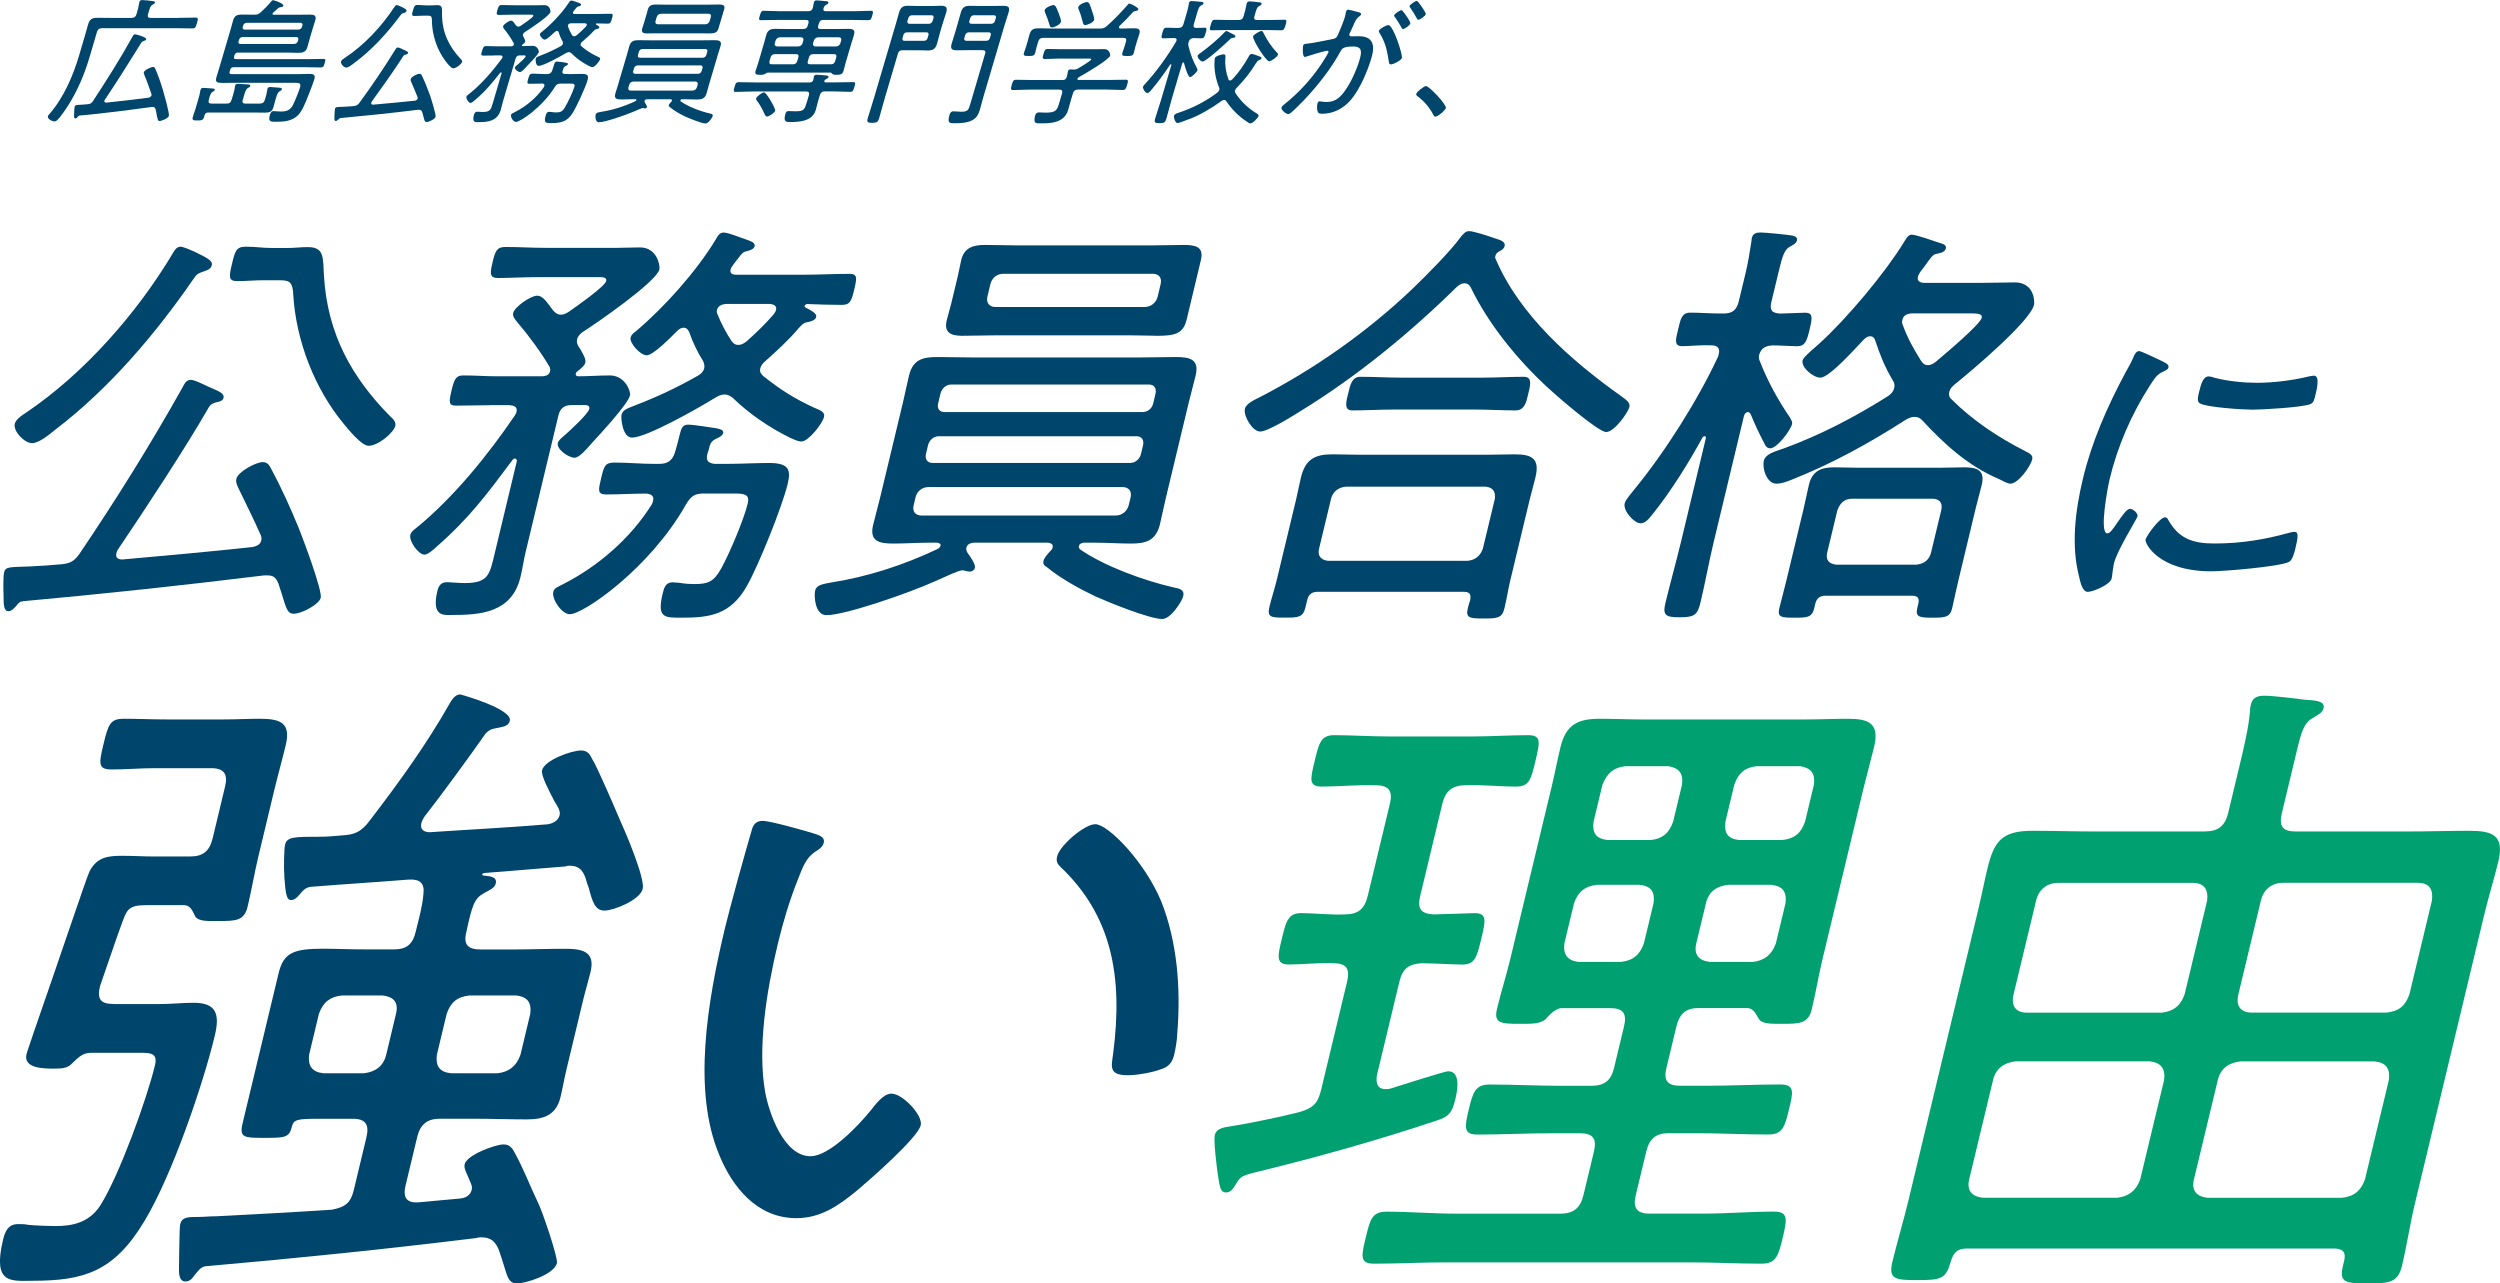 <?xml version="1.0" encoding="UTF-8"?>
<svg id="_レイヤー_2" data-name="レイヤー 2" xmlns="http://www.w3.org/2000/svg" viewBox="0 0 403.68 207.23">
  <defs>
    <style>
      .cls-1 {
        fill: #00456c;
      }

      .cls-2 {
        fill: #00a070;
      }
    </style>
  </defs>
  <g id="_レイヤー_1-2" data-name="レイヤー 1">
    <g>
      <path class="cls-1" d="M28.88,2.88c.89,0,1.79-.04,2.69-.04.49,0,.42.22.23.89-.19.64-.25.86-.74.86-.77,0-1.74-.04-2.67-.04h-11.93c-.42,0-.67.18-.8.6l-1.18,4.01c-.8,2.7-1.9,5.4-3.52,7.94-.38.62-1.19,1.77-1.72,2.3-.13.13-.28.2-.43.2-.4,0-1.21-.4-1.07-.86.03-.09.1-.18.16-.24,2.45-2.77,3.95-6.42,4.88-9.58l.92-3.12c.19-.64.36-1.28.55-1.93.25-.86.76-1,1.53-1,.71,0,1.41.02,2.12.02h3.34c.44,0,.67-.18.8-.6.2-.6.33-1.2.43-1.77.02-.07.02-.16.04-.22.07-.24.26-.29.46-.29.27,0,1.38.11,1.68.16.15.02.43.04.36.27-.05.16-.17.2-.39.33-.29.15-.38.4-.52.86l-.2.66c-.12.42,0,.6.42.6h4.54ZM23.31,12.08c-.06-.11-.12-.27-.08-.42.12-.4,1.25-.86,1.5-.86.18,0,.26.15.34.29.45,1.02.92,2.37,1.24,3.45.16.58,1.08,3.76.96,4.18-.11.38-1.17.82-1.5.82-.27,0-.29-.22-.45-.89-.03-.27-.1-.58-.18-.95-.07-.22-.14-.44-.51-.44-.07,0-.14.02-.18.02-1.87.24-3.74.51-5.62.73-1.97.22-3.97.49-5.95.64-.16.02-.2.09-.33.22-.1.11-.21.26-.39.26-.2,0-.2-.22-.2-.38,0-.22.04-1.35.09-1.5.1-.33.31-.31,1.23-.35.29-.02.57-.04.84-.07.46-.04.67-.15.94-.58,2.14-3.28,4.5-6.99,6.33-10.33.11-.22.2-.38.44-.38.13,0,1.88.46,1.78.8-.05.18-.24.22-.41.27-.17.07-.3.13-.39.29-1.9,3.07-3.82,6.13-5.85,9.16-.04.07-.08.11-.1.18-.07.24.1.33.32.33,2.26-.24,4.53-.49,6.81-.8.1-.02.37-.07.46-.35.03-.09.02-.15,0-.24-.36-1.04-.71-2.08-1.15-3.1Z"/>
      <path class="cls-1" d="M41.97,16.73c.42,0,.67-.18.8-.62.19-.55.3-1.02.38-1.57,0-.07.02-.13.04-.2.07-.24.26-.29.46-.29.22,0,1.21.09,1.5.11.15.02.43.04.36.27-.05.15-.15.2-.36.31-.32.2-.42.51-.64,1.28l-.07.24c-.1.33-.17.66-.27,1-.24.82-.65.93-1.4.93-.64,0-1.28-.02-1.92-.02h-7.26c-.29,0-.46.13-.55.42l-.06.22c-.18.62-.41.64-1.1.64-.62,0-.91,0-.74-.57.13-.44.31-.91.44-1.35l.41-1.39c.14-.49.29-1,.35-1.48l.06-.2c.07-.22.23-.27.41-.27.31,0,1.26.09,1.6.11.15.02.31.07.26.24-.04.13-.16.18-.33.29-.32.18-.44.58-.62,1.28-.13.44,0,.62.44.62h2.44c.44,0,.67-.18.8-.62l.2-.66c.14-.49.28-.95.33-1.42.02-.07.02-.16.04-.22.07-.24.3-.27.48-.27.22,0,1.29.07,1.55.09.17.02.47.04.41.27-.05.15-.17.2-.38.31-.35.22-.44.58-.8,1.81l-.03.09c-.13.44,0,.62.44.62h2.35ZM37.09,11.51c-.1.33,0,.46.31.46h10.92c.51,0,1.05-.04,1.56-.04.64,0,1.11.07.88.84-.21.71-.77,2.17-1.08,2.9-.34.84-.84,2.17-1.51,2.88-1.03,1.08-2.5,1.11-3.67,1.11-.82,0-1.23-.02-.92-1.08.08-.27.21-.64.57-.64.2,0,.8.07,1.2.07.73,0,1.36-.11,1.85-.86.29-.46,1.09-2.5,1.25-3.03.2-.69-.18-.75-.69-.75h-10.18c-.55,0-1.09.02-1.65.02-.89,0-1.23-.11-.97-.97.18-.6.37-1.17.54-1.77l1.65-5.6c.17-.58.32-1.17.49-1.75.24-.8.63-.95,1.5-.95.62,0,1.21.02,1.83.02h.11c.49,0,.66-.07,1.08-.44.52-.49,1.14-1.08,1.56-1.61.15-.2.22-.29.39-.29.11,0,1.75.51,1.64.89-.06.22-.29.22-.45.24-.21.02-.26.07-.43.2-.24.22-.46.42-.69.62-.06.07-.15.13-.17.2-.05.16.07.2.21.2h3.9c.6,0,1.22-.02,1.84-.02.69,0,1.2.07.95.91-.18.6-.38,1.2-.55,1.79l-.22.75c-.18.6-.34,1.22-.51,1.81-.24.82-.78.91-1.49.91-.62,0-1.21-.04-1.83-.04h-7.88c-.31,0-.48.13-.57.44l-.05.18c-.09.31,0,.44.31.44h11.47c.86,0,1.72-.04,2.58-.04.44,0,.42.15.26.69-.16.53-.22.69-.67.69-.86,0-1.69-.04-2.56-.04h-11.47c-.31,0-.48.13-.57.44l-.08.27ZM38.52,6.66c-.08.27.05.44.31.44h8.66c.27,0,.52-.18.6-.44l.07-.24c.08-.27-.07-.44-.33-.44h-8.66c-.27,0-.5.18-.57.44l-.07.24ZM48.83,4.12c.08-.27-.07-.44-.33-.44h-8.66c-.27,0-.5.18-.57.44l-.07.22c-.08.27.05.44.31.44h8.66c.27,0,.52-.18.6-.44l.07-.22Z"/>
      <path class="cls-1" d="M54.63,19.27c-.12.11-.26.27-.41.27-.24,0-.24-.31-.21-.86,0-.22.03-.93.09-1.13.09-.31.3-.26,1.38-.31.54-.02,1.06-.07,1.61-.11.43-.04.67-.15.96-.55,2.04-2.79,3.96-5.62,5.75-8.52.09-.15.21-.4.45-.4s.89.38,1.19.49c.17.09.52.2.44.44-.05.15-.24.2-.37.22-.17.04-.29.09-.41.27-1.29,2.06-3.6,5.29-5.08,7.33-.04.07-.06.11-.07.18-.06.22.09.31.29.31,2.25-.2,4.5-.4,6.74-.64.19-.04.39-.11.45-.33.03-.09.02-.15,0-.24-.35-.91-.68-1.62-1.04-2.48-.05-.13-.12-.29-.07-.44.11-.38,1.05-.86,1.41-.86.22,0,.31.13.4.31.48,1,.91,2.08,1.29,3.14.17.49,1.02,3.14.91,3.52-.1.33-1.02.82-1.44.82-.31,0-.36-.27-.55-1l-.15-.55c-.09-.22-.16-.42-.52-.42h-.2c-4.16.51-8.32.95-12.46,1.33-.18.02-.23.09-.36.24ZM65.24,2.08c-.32.11-.39.13-.58.4-2.09,2.81-4.62,5.62-7.5,7.72-.31.24-.9.71-1.25.71-.4,0-.95-.62-.84-1,.07-.22.4-.44.58-.55,3.15-2.04,6.04-5.18,8.02-8.21.08-.13.21-.33.41-.33.13,0,.58.2.72.27.56.29.91.44.84.69-.05.18-.23.27-.4.31ZM68.27,2.54c-.44,0-.9.04-1.36.04s-.42-.22-.23-.89c.2-.66.26-.89.77-.89.44,0,.86.07,1.31.07h.84c.33,0,.68-.04,1.01-.04.86,0,.76.51.76,1.48.02,3.01,1.16,5.22,2.99,7.19.12.11.31.29.25.51-.1.33-.92,1.02-1.43,1.02-.38,0-1.02-.89-1.23-1.15-1.34-1.75-2.2-4.18-2.21-6.62,0-.71-.21-.73-.74-.73h-.73Z"/>
      <path class="cls-1" d="M79.79,8.96c-.58,0-1.16.02-1.76.02-.38,0-.38-.15-.19-.77.18-.6.27-.77.65-.77.58,0,1.16.04,1.74.04h2.35c.18-.02.33-.07.39-.27.03-.09,0-.13,0-.2-.38-.73-1.02-1.66-1.54-2.3-.09-.13-.25-.29-.19-.49.09-.31.95-.89,1.28-.89.29,0,.48.33.78.75.1.11.2.22.4.22.15,0,.29-.07.45-.18.33-.22,1.88-1.26,1.96-1.55.07-.22-.25-.2-.41-.2h-3.03c-.77,0-1.61.04-2.12.04-.44,0-.39-.26-.23-.8.17-.58.26-.8.7-.8.71,0,1.38.04,2.09.04h3.63c.4,0,.8-.02,1.2-.02.86,0,.99.93.93,1.13-.19.64-3.41,2.79-4.14,3.23-.11.09-.24.2-.28.35-.06.2.03.35.12.49.11.22.29.53.23.71-.05.18-.28.33-.42.44-.06.04-.09.07-.11.13-.03.09.05.13.12.13.53,0,1.1-.04,1.63-.04.8,0,1.04.84.98,1.02-.14.46-1.65,1.99-2.1,2.46-.26.29-.69.75-.93.75-.31,0-.91-.44-.82-.75.05-.16.24-.29.45-.46.26-.22,1.19-1.04,1.26-1.28s-.25-.2-.41-.2h-.49c-.38,0-.6.15-.71.53l-2.06,6.99c-.13.44-.22.89-.34,1.31-.55,1.86-2.21,1.95-3.65,1.95-.38,0-1.05.11-.65-1.24.08-.26.22-.44.51-.44.2,0,.58.04.92.04,1.22,0,1.3-.44,1.61-1.48l1.4-4.76c.02-.07,0-.16-.09-.16-.07,0-.1.04-.14.09-1.37,1.7-2.39,2.99-4.12,4.43-.15.13-.48.42-.65.42-.31,0-.77-.69-.67-1.02.04-.13.19-.27.33-.35,2.01-1.57,3.9-3.76,5.38-5.78.04-.07.08-.11.1-.18.08-.27-.1-.33-.34-.35h-1ZM91.81,11.97c.71,0,1.43-.04,2.14-.04,1.04,0,1.11.35.9,1.08-.34,1.15-1.71,4.16-2.39,5.24-.92,1.48-2.03,1.62-3.42,1.62-.91,0-1.29.02-.91-1.26.08-.29.19-.55.54-.55.09,0,.21.02.33.02.23.04.53.07.78.07.71,0,1.01-.11,1.44-.82.48-.8,1.29-2.5,1.53-3.32.14-.46-.14-.51-.67-.51h-1.57c-.46,0-.66.13-.94.57-2.03,3.27-5.58,5.62-6.26,5.62-.42,0-.9-.77-.79-1.15.06-.2.28-.27.54-.4,1.87-.93,3.6-2.37,4.77-4.09.04-.07.06-.11.07-.18.08-.29-.12-.35-.33-.38-.69,0-1.36.04-2.05.04-.47,0-.4-.22-.23-.8.19-.64.25-.84.74-.84.69,0,1.33.07,2.02.07h.29c.42,0,.67-.16.83-.58.11-.31.2-.6.29-.91.1-.35.18-.53.47-.53s1.09.13,1.39.18c.13.02.45.07.39.24-.05.15-.25.24-.4.31-.18.09-.25.18-.32.33-.05.15-.08.29-.15.44-.1.35.02.46.34.51h.66ZM89.95,4.98c-.13,0-.24.07-.36.18-.31.29-1.27,1.24-1.63,1.24-.33,0-.85-.64-.77-.91.04-.13.16-.24.27-.31,1.57-1.26,3.31-3.1,4.39-4.74.09-.15.21-.35.41-.35.27,0,.85.27,1.14.35.26.09.48.18.43.35-.05.18-.33.22-.48.27-.19.04-.29.22-.56.53-.07.09-.24.29-.27.38-.06.22.07.29.27.29h3.43c.8,0,1.59-.04,2.38-.04.42,0,.38.2.21.8-.18.6-.26.8-.68.8-.62,0-1.21-.02-1.8-.04-.05.02-.1.04-.12.09-.01.04,0,.07.04.09.23.13.58.29.52.49-.04.15-.21.2-.36.24-.28.04-.34.09-.59.35-.56.62-1.15,1.13-1.77,1.66-.14.11-.25.24-.29.38-.06.2.03.29.13.4.85.71,1.52,1.15,2.55,1.64.26.11.54.2.46.46-.1.33-.86,1.26-1.24,1.26-.18,0-.43-.13-.58-.2-1.04-.53-2.01-1.22-2.81-2.04-.11-.09-.24-.18-.41-.18s-.33.07-.52.18c-.81.49-3.61,2.04-4.36,2.04-.49,0-.53-1-.47-1.17.08-.27.34-.33.79-.51,1.12-.42,2.17-.91,3.26-1.51.16-.09.28-.2.33-.38.04-.13,0-.24-.03-.35-.28-.49-.49-.97-.64-1.51-.06-.11-.11-.22-.27-.22ZM94.74,4.07c.07-.22-.11-.29-.28-.31h-2.28c-.21.02-.4.09-.47.31-.03.09-.02.13,0,.2.17.49.38.95.65,1.39.08.11.16.2.34.2s.31-.09.46-.2c.56-.49.96-.84,1.45-1.37.04-.07.11-.13.13-.22Z"/>
      <path class="cls-1" d="M108.5,16.27c.05-.18-.09-.22-.21-.24h-3.83c-.09.02-.32.02-.39.26-.03.09.02.22.07.29.14.2.36.58.32.73-.04.13-.17.2-.28.2-.13,0-.25-.07-.38-.07-.18,0-.89.33-1.4.55-1.47.64-4.74,1.75-5.7,1.75-.6,0-.59-1-.51-1.26.08-.29.39-.33.88-.42,1.86-.29,3.74-.88,5.56-1.73.06-.05.12-.09.13-.16.03-.11-.07-.13-.15-.15h-.42c-.62,0-1.25.04-1.85.04-.71,0-1.23-.11-.98-.95.14-.46.3-.93.43-1.39l1.45-4.91c.14-.46.24-.91.38-1.37.25-.84.79-.95,1.5-.95.62,0,1.23.02,1.88.02h8.52c.62,0,1.25-.02,1.87-.02.71,0,1.21.11.96.95-.14.47-.29.91-.43,1.37l-1.45,4.91c-.14.46-.25.91-.38,1.35-.25.86-.8,1-1.53,1-.62,0-1.23-.04-1.85-.04h-.6c-.1.02-.21.04-.25.18-.02.07.01.11.04.15,1.19.86,3.2,1.62,4.73,1.97.25.04.54.11.44.44-.08.27-.7,1.17-1.14,1.17-.66,0-2.77-.89-3.4-1.17-.81-.4-1.7-.91-2.37-1.48-.11-.07-.22-.16-.17-.33.05-.15.24-.35.37-.49.06-.07.12-.11.15-.2ZM102.28,13.17c-.33,0-.6.22-.69.53l-.12.4c-.09.31.04.53.38.53h9.99c.31,0,.6-.22.69-.53l.12-.4c.09-.31-.06-.53-.37-.53h-9.99ZM102.96,10.56c-.27,0-.5.2-.58.46l-.13.44c-.08.27.04.46.31.46h10.16c.27,0,.5-.2.58-.46l.13-.44c.08-.27-.04-.46-.31-.46h-10.16ZM114.21,8.37c.08-.27-.04-.46-.31-.46h-10.16c-.27,0-.5.2-.58.46l-.15.51c-.08.27.05.44.31.44h10.16c.27,0,.49-.18.57-.44l.15-.51ZM116.01,4.6c-.2.69-.66.8-1.52.8-.35,0-.79-.02-1.32-.02h-7.08c-.53,0-1.09.02-1.65.02s-.93-.15-.74-.8c.08-.29.19-.55.27-.84l.42-1.42c.08-.27.14-.55.23-.84.2-.66.69-.77,1.27-.77.51,0,1.03.02,1.57.02h7.08c.53,0,1.05-.02,1.56-.02.6,0,1.04.09.83.77-.08.29-.17.58-.25.84l-.67,2.26ZM105.85,3.39c-.09.31.06.53.37.53h7.68c.31,0,.6-.22.69-.53l.19-.64c.1-.33-.06-.53-.37-.53h-7.68c-.31,0-.59.2-.69.53l-.19.64Z"/>
      <path class="cls-1" d="M135.12,13.3c.86,0,1.74-.04,2.6-.04.46,0,.41.2.24.77-.17.58-.23.8-.7.8-.86,0-1.71-.07-2.57-.07h-1.51c-.44,0-.67.18-.8.62l-.28.95c-.14.49-.24.95-.38,1.44-.56,1.88-2.78,1.93-4.16,1.93-.53,0-1.15.07-.72-1.37.08-.27.23-.4.52-.4.11,0,.28.02.39.02.24.02.48.02.72.02,1.35,0,1.45-.27,1.82-1.5l.32-1.08c.12-.42,0-.62-.44-.62h-8.72c-.86,0-1.75.07-2.61.07-.46,0-.4-.22-.23-.8.17-.58.23-.77.69-.77.86,0,1.71.04,2.58.04h8.88c.29,0,.47-.11.57-.42.01-.11.07-.46.1-.55.07-.22.26-.27.43-.27.38,0,1.09.07,1.47.11.17.02.52.04.45.29-.05.16-.19.2-.38.31-.1.04-.16.09-.23.18-.04.04-.05.09-.06.11-.06.2.11.22.26.24h1.75ZM123.96,11.73c-.13,0-.21.04-.33.15-.25.18-.5.2-.88.2-.66,0-.9-.09-.75-.62.07-.24.35-1.04.44-1.33l.91-3.1c.14-.46.25-.91.38-1.37.23-.8.69-1,1.42-1,.64,0,1.25.02,1.88.02h2.68c.38,0,.6-.15.71-.53l.12-.4c.1-.35-.02-.53-.4-.53h-4.67c-.84,0-1.72.04-2.56.04-.44,0-.38-.2-.22-.75.16-.53.23-.77.67-.77.84,0,1.69.07,2.53.07h4.67c.39-.04.58-.16.69-.55l.14-.69c0-.07.02-.16.04-.22.07-.24.26-.29.46-.29s1.23.11,1.49.13c.15.02.45.04.38.29-.05.16-.17.2-.38.31-.24.15-.31.29-.39.51-.11.38.03.51.38.51h4.69c.84,0,1.7-.07,2.57-.07.42,0,.38.22.21.77-.17.58-.24.75-.66.75-.86,0-1.69-.04-2.53-.04h-4.72c-.35,0-.58.15-.69.53l-.12.4c-.11.38,0,.53.38.53h2.66c.62,0,1.25-.02,1.87-.02,1,0,1.04.38.82,1.13-.1.33-.24.75-.39,1.24l-.91,3.1c-.13.44-.22.91-.35,1.33-.16.53-.47.62-1.11.62-.29,0-.58,0-.74-.18-.08-.11-.13-.18-.26-.18h-10.12ZM123.86,18.81c-.24,0-.36-.29-.45-.49-.32-.71-.66-1.37-1.14-1.99-.08-.11-.22-.29-.18-.44.1-.33.97-.97,1.28-.97.4,0,1.9,2.63,1.8,2.97-.1.33-1,.93-1.31.93ZM128.91,9.27c.1-.35-.02-.53-.4-.53h-3.37c-.38,0-.61.18-.71.53l-.17.58c-.07.38,0,.53.4.53h3.37c.38,0,.6-.16.71-.53l.17-.58ZM129.71,6.57c.1-.33-.06-.55-.39-.55h-3.37c-.33,0-.62.22-.72.55l-.12.4c-.09.31.07.53.4.53h3.37c.33,0,.62-.22.71-.53l.12-.4ZM135.02,9.27c.1-.35,0-.53-.37-.53h-3.34c-.35,0-.58.16-.69.53l-.17.58c-.11.38,0,.53.38.53h3.34c.38,0,.58-.16.69-.53l.17-.58ZM135.82,6.57c.1-.33-.04-.55-.37-.55h-3.34c-.31,0-.6.22-.7.55l-.12.4c-.09.31.07.53.38.53h3.34c.33,0,.6-.22.69-.53l.12-.4Z"/>
      <path class="cls-1" d="M145.77,8.1c-.44,0-.67.18-.8.62l-2.11,7.15c-.31,1.04-.57,2.1-.88,3.14-.22.73-.42.82-1.15.82-.77,0-.9-.09-.69-.82.31-1.04.66-2.1.97-3.14l3.52-11.93c.19-.64.36-1.28.55-1.93.26-.89.67-1.08,1.49-1.08.49,0,.96.04,1.47.04h2.3c.49,0,.99-.04,1.47-.04.8,0,1.14.2.88,1.06-.19.64-.43,1.31-.62,1.95l-.35,1.2c-.19.64-.33,1.28-.53,1.95-.25.86-.71,1.06-1.51,1.06-.49,0-.96-.04-1.45-.04h-2.57ZM146.44,5.22c-.27,0-.5.18-.57.44l-.14.49c-.08.27.05.44.31.44h3.17c.27,0,.49-.18.57-.44l.14-.49c.08-.27-.05-.44-.31-.44h-3.17ZM150.73,2.92c.08-.27-.04-.46-.31-.46h-3.17c-.27,0-.5.2-.58.46l-.14.46c-.08.27.04.46.31.46h3.17c.27,0,.5-.2.58-.46l.14-.46ZM159.07,8.72c.13-.44,0-.62-.44-.62h-2.61c-.49,0-.98.02-1.47.02-.8,0-1.14-.18-.89-1.04.2-.66.41-1.3.6-1.95l.35-1.2c.18-.62.35-1.26.53-1.88.26-.89.64-1.11,1.5-1.11.49,0,.97.02,1.48.02h2.39c.49,0,.98-.02,1.47-.02.82,0,1.14.18.88,1.06-.19.64-.42,1.28-.61,1.93l-3.47,11.75c-.2.66-.35,1.33-.55,2.01-.2.66-.43,1.24-1.13,1.66-.79.49-2,.55-2.8.55-.86,0-1.41.11-.98-1.35.09-.31.26-.58.61-.58.31,0,.87.07,1.29.07,1.11,0,1.19-.35,1.46-1.26l2.38-8.08ZM156.45,5.22c-.27,0-.52.18-.6.44l-.14.49c-.08.27.07.44.33.44h3.23c.27,0,.49-.18.57-.44l.14-.49c.08-.27-.05-.44-.31-.44h-3.23ZM160.8,2.92c.08-.27-.04-.46-.31-.46h-3.23c-.27,0-.52.2-.6.46l-.14.46c-.08.27.06.46.33.46h3.23c.27,0,.5-.2.58-.46l.14-.46Z"/>
      <path class="cls-1" d="M174.02,14.47c-.42,0-.66.2-.78.62l-.36,1.22c-.14.49-.27.97-.41,1.46-.63,2.12-2.89,2.15-4.46,2.15-.29,0-.78.02-.91-.22-.11-.22-.04-.77.05-1.06.09-.31.28-.49.61-.49.22,0,.65.04,1.07.04,1.77,0,1.87-.42,2.27-1.77l.39-1.33c.12-.42-.02-.62-.44-.62h-4.8c-.89,0-1.77.07-2.65.07-.46,0-.39-.24-.22-.84s.24-.82.71-.82c.89,0,1.74.04,2.62.04h4.87c.38,0,.55-.13.68-.51.07-.24.12-.49.15-.73.02-.07.02-.13.04-.2.06-.22.25-.27.43-.27s.33,0,.48.02h.15c.2,0,.37-.07.58-.18.32-.18,2.04-1.22,2.11-1.44.05-.18-.26-.15-.49-.15h-4.65c-.77,0-1.57.07-2.34.07-.44,0-.4-.22-.23-.8.18-.6.26-.82.71-.82.77,0,1.54.04,2.31.04h5.16c.55,0,1.11-.02,1.67-.02.78,0,.97.84.9,1.08-.2.66-4.21,3.01-5,3.43-.13.07-.19.13-.28.29,0,.13.08.18.21.18h4.96c.89,0,1.76-.04,2.65-.04.46,0,.39.24.22.82-.18.6-.27.84-.71.84-.89,0-1.73-.07-2.62-.07h-4.65ZM183.03,4.56c.69,0,1.19.11.95.91-.12.4-.28.8-.4,1.22l-.28.95c-.08.29-.13.6-.22.89-.15.51-.44.51-1.06.51s-.93,0-.79-.49c.09-.31.22-.6.31-.91l.27-.91c.13-.44,0-.62-.44-.62h-12.93c-.42,0-.67.18-.8.62l-.27.91c-.08.27-.14.62-.22.91-.14.49-.45.49-1.05.49-.64,0-.9-.02-.76-.51.08-.29.22-.6.31-.89l.28-.95c.12-.42.22-.82.33-1.19.24-.82.76-.93,1.45-.93s1.38.04,2.07.04h7.86c.46,0,.68-.07,1.1-.42,1.26-1.11,2.2-2.12,3.29-3.34.1-.11.19-.27.34-.27.2,0,1.53.66,1.45.95-.06.2-.33.22-.47.24-.16.02-.32.11-.44.22-.67.75-1.34,1.46-2.09,2.15-.04.07-.1.11-.13.2-.06.2.08.24.25.27.69,0,1.41-.04,2.09-.04ZM169.87,4.43c-.24,0-.33-.16-.38-.35-.21-.71-.45-1.4-.74-2.06-.03-.11-.1-.24-.06-.4.11-.38,1.05-.8,1.41-.8.33,0,.47.35.85,1.33.1.27.44,1.13.36,1.39-.14.47-1.13.89-1.44.89ZM175.25,4.05c-.24,0-.33-.16-.38-.35-.18-.75-.4-1.48-.69-2.17-.05-.13-.11-.24-.06-.4.12-.4,1.03-.8,1.39-.8.4,0,.52.55.84,1.5.1.27.4,1.13.32,1.39-.12.42-1.08.82-1.41.82Z"/>
      <path class="cls-1" d="M193.27,11.04c.06.09.12.2.08.33-.08.27-.9,1.08-1.18,1.08-.38,0-.88-1.9-.99-2.28,0-.04-.04-.09-.11-.09-.09,0-.16.09-.18.18l-1.72,5.84c-.3,1.02-.53,2.04-.83,3.05-.2.66-.39.73-1.12.73s-.88-.09-.69-.75c.3-1.02.67-2.04.96-3.03l1.65-5.6c0-.07,0-.13-.07-.13-.04,0-.1.04-.14.09-.84,1.28-2.03,2.92-3.07,4.12-.14.18-.37.44-.6.44-.35,0-.77-.77-.7-1,.05-.16.2-.31.3-.42,1.85-1.99,3.73-4.63,5.04-6.88.01-.04.05-.11.07-.15.09-.31-.1-.42-.36-.42h-.31c-.49,0-1.14.04-1.45.04-.42,0-.32-.33-.17-.86.16-.55.25-.86.68-.86.33,0,.85.04,1.43.04h.51c.42,0,.67-.18.8-.62l.39-1.33c.19-.64.39-1.33.47-1.9,0-.07.02-.15.04-.22.06-.22.25-.27.43-.27.24,0,1.3.11,1.58.13.15.02.38.07.32.27-.05.15-.17.2-.41.33-.29.15-.4.46-.63,1.24l-.52,1.77c-.12.42,0,.6.42.6.46.02.96-.04,1.32-.04.42,0,.34.29.17.86-.16.55-.23.86-.68.86-.35,0-.87-.04-1.29-.04-.41.04-.63.18-.77.6-.08.27-.1.42-.04.66.31,1.35.76,2.46,1.39,3.63ZM191.9,19.27c-.39.13-1.48.6-1.75.6-.4,0-.66-.91-.58-1.17.1-.33.57-.44.84-.53,2.08-.69,4.24-1.77,6.09-3.17.18-.15.32-.27.38-.46.05-.18.02-.29-.03-.42-.49-1.19-.86-2.85-.73-4.29,0-.09.02-.35.04-.44.1-.35,1.14-.62,1.4-.62.42,0,.31.38.3.71-.08,1.17.12,2.3.49,3.3.03.11.11.22.27.22s.28-.11.4-.22c1.03-1.11,1.84-2.28,2.56-3.56.1-.2.26-.51.53-.51s.98.29,1.25.4c.14.04.39.11.33.31-.05.15-.22.22-.37.29-.28.11-.32.2-.61.64-.9,1.46-1.76,2.52-3,3.81-.13.15-.23.26-.29.44-.06.2,0,.31.07.44.91,1.35,1.96,2.37,3.36,3.23.15.09.44.24.37.46-.08.29-.91,1.2-1.33,1.2-.18,0-.43-.2-.56-.29-1.3-.84-2.48-2.04-3.32-3.3-.08-.11-.16-.2-.34-.2-.16,0-.31.07-.45.18-1.58,1.15-3.56,2.32-5.33,2.97ZM199.15,6.11c-.27.02-.34.02-.62.31-.56.55-3.81,3.52-4.34,3.52-.31,0-.9-.62-.8-.97.05-.16.46-.42.62-.53,1.19-.88,2.71-2.15,3.72-3.23.09-.09.19-.2.3-.2s.62.29.89.42c.08.04.14.07.17.09.23.11.44.22.39.4-.04.13-.24.2-.35.2ZM204.94,3.23c.82,0,1.63-.04,2.45-.04.42,0,.38.2.19.86-.19.64-.27.84-.71.84-.8,0-1.6-.04-2.4-.04h-6.35c-.8,0-1.61.04-2.43.04-.44,0-.38-.2-.2-.84.2-.69.28-.86.7-.86.82,0,1.6.04,2.4.04h1.42c.44,0,.67-.18.8-.62l.02-.07c.18-.6.33-1.19.44-1.79.02-.07.02-.13.04-.2.08-.26.28-.33.5-.33.29,0,1.19.11,1.5.15.17.02.47.04.4.29-.05.16-.2.22-.41.33-.3.18-.4.44-.56,1l-.18.62c-.13.44,0,.62.44.62h1.95ZM204.94,9.89c-.55,0-2.74-3.54-2.6-4.03.09-.31,1.12-.86,1.36-.86.2,0,.3.26.38.44.53,1.06,1.28,2.19,2.09,3.03.11.09.23.2.18.38-.1.35-1.08,1.04-1.41,1.04Z"/>
      <path class="cls-1" d="M219.33,1.95c.16.07.51.13.44.38-.04.13-.15.22-.27.31-.47.31-.67.75-1,1.53-.14.31-.29.66-.49,1.06-.04.07-.1.18-.12.24-.07.24.06.4.28.4.16,0,.8-.02,1.22-.02,2.26,0,2.69,1.37,2.07,3.47-.6,2.04-1.79,4.93-3.27,6.73-1.27,1.53-2.97,2.32-4.69,2.32-.44,0-.67-.07-.77-.46-.09-.31-.09-.89.02-1.26.05-.15.15-.29.33-.29.2,0,.56.11,1.05.11,1.24,0,1.99-.44,2.85-1.55,1.06-1.35,2.05-3.59,2.5-5.09.38-1.28.6-2.32-.95-2.32s-1.81.29-2.07.77c-1.54,2.83-3.68,5.55-5.98,7.97-.54.55-1.48,1.51-2.04,1.97-.14.11-.28.2-.44.2-.33,0-1.2-.66-1.07-1.08.05-.18.28-.35.45-.49,2.38-1.9,4.4-4.12,6.04-6.59.17-.27,1.02-1.59,1.08-1.79.05-.18-.03-.27-.19-.27-.4,0-2.83.75-3.35.93-.07.02-.2.07-.26.07-.44,0-.34-1.64-.28-1.84.09-.31.44-.29.67-.31,1.02-.09,2.9-.53,4.04-.73.73-.13.78-.4,1.07-1.08.32-.71.74-1.77.96-2.5.08-.27.13-.53.17-.8l.03-.09c.05-.15.15-.29.31-.29.22,0,1.36.33,1.65.4ZM226.35,9.38c-.11.38-1.36,1.02-1.76,1.02-.27,0-.3-.24-.33-.44-.29-1.86-.56-3.12-1.51-4.65-.08-.09-.14-.2-.09-.35.1-.33,1.22-.91,1.53-.91.78,0,2.33,4.78,2.17,5.33ZM227.28,2.85c.12.18.5.77.45.95-.08.29-.9.89-1.19.89-.13,0-.2-.15-.24-.24-.33-.6-.68-1.15-1.07-1.7-.05-.07-.15-.18-.11-.29.07-.24.93-.82,1.17-.82.2,0,.85,1.02.99,1.22ZM230.23,2.28c-.09.31-.93.91-1.22.91-.13,0-.18-.15-.24-.24-.33-.62-.65-1.11-1.05-1.7-.05-.07-.15-.18-.11-.29.07-.24.93-.82,1.15-.82.24,0,1.53,1.93,1.47,2.15Z"/>
      <path class="cls-1" d="M233.47,17.44c-.11.38-1.27,1.39-1.7,1.39-.2,0-.28-.18-.35-.33-.59-1.15-1.45-2.15-2.5-2.94-.12-.11-.3-.2-.23-.42.1-.35,1.25-1.24,1.56-1.24.55,0,3.36,3.01,3.21,3.54Z"/>
    </g>
    <g>
      <g>
        <path class="cls-1" d="M2.62,97.86c-.36.35-.76.83-1.24.83-.77,0-.81-.97-.81-2.71-.04-.7-.06-2.92.09-3.55.23-.97.9-.84,4.27-.97,1.69-.07,3.32-.21,5.02-.35,1.36-.14,2.07-.49,2.92-1.74,5.93-8.77,11.48-17.68,16.59-26.79.26-.49.58-1.25,1.34-1.25s2.85,1.18,3.81,1.53c.56.28,1.66.63,1.48,1.39-.12.49-.71.63-1.14.7-.52.14-.9.28-1.24.83-3.71,6.47-10.39,16.63-14.72,23.03-.12.21-.15.35-.2.56-.17.7.32.97.95.97,7.04-.63,14.08-1.25,21.08-2.02.59-.14,1.2-.35,1.36-1.04.07-.28.05-.49-.03-.77-1.26-2.85-2.4-5.08-3.7-7.79-.18-.42-.41-.9-.29-1.39.28-1.18,3.16-2.71,4.27-2.71.7,0,1.01.42,1.3.97,1.69,3.13,3.23,6.54,4.59,9.88.61,1.53,3.75,9.88,3.47,11.06-.25,1.04-3.05,2.57-4.38,2.57-.97,0-1.19-.83-1.89-3.13l-.56-1.74c-.32-.7-.59-1.32-1.7-1.32h-.63c-12.98,1.6-25.98,2.99-38.93,4.17-.57.07-.69.28-1.09.77ZM33,43.79c-.99.35-1.21.42-1.76,1.25-6.09,8.84-13.57,17.67-22.25,24.29-.95.77-2.69,2.23-3.81,2.23-1.25,0-3.08-1.95-2.8-3.13.17-.7,1.17-1.39,1.74-1.74,9.54-6.4,18.11-16.28,23.8-25.82.24-.42.6-1.04,1.23-1.04.42,0,1.87.63,2.3.83,1.8.9,2.94,1.39,2.75,2.16-.13.56-.69.83-1.21.97ZM42.6,45.25c-1.39,0-2.82.14-4.28.14s-1.36-.7-.86-2.78c.5-2.09.67-2.78,2.27-2.78,1.39,0,2.73.21,4.13.21h2.64c1.04,0,2.12-.14,3.17-.14,2.71,0,2.47,1.6,2.64,4.66.58,9.46,4.55,16.42,10.65,22.62.4.35,1.04.9.87,1.6-.25,1.04-2.72,3.2-4.32,3.2-1.18,0-3.37-2.78-4.07-3.62-4.53-5.5-7.63-13.15-8.09-20.81-.09-2.23-.77-2.3-2.44-2.3h-2.3Z"/>
        <path class="cls-1" d="M79.16,65.43c-1.81,0-3.64.07-5.51.07-1.18,0-1.21-.49-.74-2.44.45-1.88.72-2.44,1.91-2.44,1.81,0,3.66.14,5.46.14h7.38c.57-.07,1.02-.21,1.17-.84.07-.28-.04-.42-.06-.63-1.33-2.3-3.48-5.22-5.22-7.24-.32-.42-.83-.91-.68-1.53.23-.97,2.83-2.78,3.87-2.78.91,0,1.56,1.04,2.56,2.37.33.35.67.7,1.29.7.49,0,.88-.21,1.39-.56,1-.7,5.68-3.97,5.9-4.87.17-.7-.82-.63-1.31-.63h-9.53c-2.44,0-5.04.14-6.65.14-1.39,0-1.26-.84-.86-2.51.43-1.81.67-2.5,2.06-2.5,2.23,0,4.35.14,6.58.14h11.41c1.25,0,2.52-.07,3.78-.07,2.71,0,3.27,2.92,3.11,3.55-.48,2.02-10.25,8.77-12.46,10.16-.35.28-.71.63-.82,1.11-.15.63.15,1.11.47,1.53.39.7.99,1.67.86,2.23-.13.56-.81,1.04-1.24,1.39-.17.14-.26.21-.31.42-.07.28.18.42.39.42,1.67,0,3.44-.14,5.11-.14,2.5,0,3.4,2.64,3.27,3.2-.35,1.46-4.84,6.26-6.17,7.72-.77.9-2.03,2.37-2.8,2.37-.97,0-2.94-1.39-2.7-2.37.12-.49.7-.9,1.33-1.46.79-.7,3.57-3.27,3.75-4.04.18-.77-.82-.63-1.31-.63h-1.53c-1.18,0-1.86.49-2.14,1.67l-5.28,21.99c-.33,1.39-.53,2.78-.85,4.11-1.4,5.85-6.62,6.12-11.14,6.12-1.18,0-3.28.35-2.27-3.9.2-.84.61-1.39,1.52-1.39.63,0,1.85.14,2.89.14,3.83,0,4.02-1.39,4.81-4.66l3.59-14.96c.05-.21-.02-.49-.3-.49-.21,0-.31.14-.42.28-4,5.36-6.99,9.39-12.18,13.92-.45.42-1.43,1.32-1.99,1.32-.97,0-2.54-2.16-2.29-3.2.1-.42.55-.83.96-1.11,6.06-4.94,11.61-11.83,15.91-18.16.12-.21.22-.35.27-.56.2-.84-.38-1.04-1.12-1.11h-3.13ZM117.46,74.9c2.23,0,4.49-.14,6.71-.14,3.27,0,3.56,1.11,3.01,3.41-.87,3.62-4.67,13.08-6.6,16.49-2.65,4.66-6.09,5.08-10.48,5.08-2.85,0-4.05.07-3.08-3.97.22-.91.49-1.74,1.6-1.74.28,0,.68.07,1.03.07.73.14,1.69.21,2.46.21,2.23,0,3.15-.35,4.38-2.58,1.37-2.5,3.63-7.86,4.25-10.44.35-1.46-.52-1.6-2.19-1.6h-4.94c-1.46,0-2.05.42-2.87,1.81-5.81,10.3-16.56,17.68-18.72,17.68-1.32,0-2.96-2.44-2.68-3.62.15-.63.83-.84,1.62-1.25,5.71-2.92,10.9-7.45,14.29-12.87.12-.21.15-.35.2-.56.22-.9-.43-1.11-1.11-1.18-2.16,0-4.28.14-6.44.14-1.46,0-1.29-.7-.86-2.51.48-2.02.63-2.64,2.17-2.64,2.16,0,4.19.21,6.35.21h.9c1.32,0,2.07-.49,2.52-1.81.3-.97.52-1.88.76-2.85.27-1.11.47-1.67,1.37-1.67s3.45.42,4.39.56c.4.07,1.41.21,1.28.77-.12.49-.74.77-1.21.97-.55.28-.76.56-.95,1.04-.12.49-.22.9-.4,1.39-.27,1.11.14,1.46,1.15,1.6h2.09ZM110.42,52.91c-.42,0-.75.21-1.11.56-.91.9-3.79,3.9-4.9,3.9-1.04,0-2.79-2.02-2.59-2.85.1-.42.46-.77.79-.97,4.71-3.97,9.85-9.74,12.97-14.89.26-.49.61-1.11,1.24-1.11.83,0,2.72.83,3.63,1.11.84.28,1.54.56,1.4,1.11-.13.56-1,.7-1.45.84-.59.14-.86.7-1.65,1.67-.21.28-.7.9-.77,1.18-.17.7.27.9.9.9h10.79c2.51,0,4.97-.14,7.48-.14,1.32,0,1.24.63.79,2.5-.45,1.88-.67,2.51-1.99,2.51-1.95,0-3.81-.07-5.67-.14-.16.07-.31.14-.35.28-.03.14.02.21.14.28.74.42,1.87.9,1.72,1.53-.12.49-.64.63-1.09.77-.87.14-1.04.28-1.8,1.11-1.65,1.95-3.43,3.55-5.29,5.22-.43.35-.74.77-.84,1.18-.15.63.13.9.46,1.25,2.81,2.23,4.98,3.62,8.3,5.15.82.35,1.73.63,1.53,1.46-.25,1.04-2.48,3.97-3.67,3.97-.56,0-1.36-.42-1.87-.63-3.36-1.67-6.53-3.83-9.18-6.4-.35-.28-.77-.56-1.33-.56s-1.02.21-1.59.56c-2.46,1.53-11,6.4-13.37,6.4-1.53,0-1.82-3.13-1.69-3.69.2-.83,1.02-1.04,2.4-1.6,3.45-1.32,6.67-2.85,9.97-4.73.48-.28.85-.63.98-1.18.1-.42-.03-.77-.15-1.11-.95-1.53-1.7-3.06-2.27-4.73-.19-.35-.39-.7-.88-.7ZM125.31,50.05c.17-.7-.41-.9-.95-.97h-7.17c-.64.07-1.25.28-1.42.97-.07.28-.03.42.06.63.61,1.53,1.37,2.99,2.29,4.38.26.35.54.63,1.1.63s.97-.28,1.4-.63c1.69-1.53,2.86-2.64,4.31-4.31.12-.21.31-.42.38-.7Z"/>
        <path class="cls-1" d="M169.97,88.4c.13-.56-.32-.7-.72-.77h-12.04c-.3.07-.99.07-1.18.84-.07.28.11.7.27.9.48.63,1.24,1.81,1.12,2.3-.1.42-.5.63-.85.63-.42,0-.78-.21-1.2-.21-.56,0-2.76,1.04-4.32,1.74-4.52,2.02-14.61,5.5-17.6,5.5-1.88,0-2.03-3.13-1.83-3.97.22-.9,1.16-1.04,2.68-1.32,5.79-.91,11.59-2.78,17.17-5.43.17-.14.35-.28.4-.49.08-.35-.25-.42-.51-.49h-1.32c-1.95,0-3.93.14-5.81.14-2.23,0-3.88-.35-3.25-2.99.35-1.46.77-2.92,1.12-4.38l3.71-15.45c.35-1.46.61-2.85.97-4.31.63-2.64,2.32-2.99,4.55-2.99,1.95,0,3.88.07,5.9.07h26.79c1.95,0,3.91-.07,5.86-.07,2.23,0,3.81.35,3.18,2.99-.35,1.46-.75,2.85-1.1,4.31l-3.71,15.45c-.35,1.46-.62,2.85-.95,4.24-.65,2.71-2.35,3.13-4.65,3.13-1.95,0-3.86-.14-5.81-.14h-1.88c-.3.07-.66.14-.76.56-.05.21.06.35.16.49,3.87,2.71,10.33,5.08,15.22,6.19.8.14,1.73.35,1.48,1.39-.2.83-2,3.69-3.39,3.69-2.09,0-8.87-2.78-10.88-3.69-2.62-1.25-5.51-2.85-7.72-4.66-.37-.21-.72-.49-.58-1.04.12-.49.68-1.11,1.06-1.53.19-.21.36-.35.43-.63ZM149.9,78.65c-1.04,0-1.84.7-2.07,1.67l-.3,1.25c-.23.97.23,1.67,1.27,1.67h31.39c.97,0,1.84-.7,2.07-1.67l.3-1.25c.23-.97-.29-1.67-1.27-1.67h-31.39ZM151.59,70.44c-.83,0-1.54.63-1.74,1.46l-.33,1.39c-.2.83.21,1.46,1.04,1.46h31.94c.83,0,1.54-.63,1.74-1.46l.33-1.39c.2-.83-.21-1.46-1.04-1.46h-31.94ZM186.58,63.55c.2-.83-.21-1.46-1.04-1.46h-31.94c-.83,0-1.54.63-1.74,1.46l-.38,1.6c-.2.83.22,1.39,1.06,1.39h31.94c.83,0,1.53-.56,1.73-1.39l.38-1.6ZM191.57,51.72c-.52,2.16-1.92,2.5-4.64,2.5-1.11,0-2.49-.07-4.16-.07h-22.27c-1.67,0-3.43.07-5.17.07s-2.95-.49-2.46-2.5c.22-.9.49-1.74.71-2.64l1.07-4.45c.2-.83.35-1.74.56-2.64.5-2.09,2.05-2.44,3.86-2.44,1.6,0,3.25.07,4.92.07h22.27c1.67,0,3.29-.07,4.89-.07,1.88,0,3.27.28,2.76,2.44-.22.9-.43,1.81-.63,2.64l-1.7,7.1ZM159.44,47.9c-.23.97.3,1.67,1.27,1.67h24.15c.97,0,1.84-.7,2.07-1.67l.48-2.02c.25-1.04-.3-1.67-1.27-1.67h-24.15c-.97,0-1.82.63-2.07,1.67l-.48,2.02Z"/>
        <path class="cls-1" d="M236.51,45.74c-.49,0-.82.21-1.25.56-7.56,7.45-16.23,14.54-25.2,20.04-1.31.83-5.33,3.34-6.58,3.34s-2.74-2.51-2.46-3.69c.2-.83,1.6-1.46,2.31-1.81,8.9-4.59,17.35-10.51,24.74-17.54,2.17-2.09,6.12-6.05,7.78-8.35.4-.49.79-.97,1.35-.97.77,0,3.47.9,4.24,1.18.58.21,1.71.42,1.51,1.25-.08.35-.43.63-.74.77-.4.21-.66.42-.74.77-.05.21-.08.35.02.49,3.87,9.12,12.2,16.42,20.11,22.06,1.07.77,1.66,1.18,1.5,1.88-.22.9-2.43,4.04-3.75,4.04s-8.4-6.19-9.59-7.31c-4.78-4.45-9.41-10.09-12.29-16.07-.19-.35-.48-.63-.96-.63ZM212.79,95.56c-.9,0-1.48.35-1.71,1.32l-.28,1.18c-.4,1.67-1.24,1.67-3.32,1.67s-2.92,0-2.52-1.67c.35-1.46.86-2.99,1.21-4.45l3.11-12.94c.28-1.18.5-2.37.78-3.55.72-2.99,2.29-3.76,5.08-3.76,1.53,0,3.12.07,4.72.07h20.04c1.6,0,3.22-.07,4.75-.07,2.78,0,3.99.77,3.29,3.69-.3,1.25-.65,2.44-.94,3.62l-3.14,13.08c-.35,1.46-.56,2.92-.93,4.45-.38,1.6-1.1,1.67-3.39,1.67-2.16,0-2.91-.07-2.54-1.6.12-.49.22-.9.4-1.39.16-.97-.1-1.32-1.08-1.32h-23.52ZM237.02,90.55c1.22-.14,1.99-.77,2.42-1.95l1.94-8.07c.14-1.18-.33-1.81-1.48-1.95h-22.62c-1.15.14-2.06.77-2.35,1.95l-1.94,8.07c-.28,1.18.33,1.81,1.41,1.95h22.62ZM225.14,66.13c-2.3,0-4.56.14-6.78.14-1.46,0-.96-1.53-.62-2.92.27-1.11.53-2.51,1.92-2.51,2.09,0,4.42.14,6.72.14h12.94c2.23,0,4.49-.14,6.72-.14,1.53,0,1.02,1.53.67,2.99-.25,1.04-.52,2.44-1.98,2.44-2.09,0-4.42-.14-6.65-.14h-12.94Z"/>
        <path class="cls-1" d="M289,67.38c.19.35.46.7.36,1.11-.23.97-2.4,3.9-3.51,3.9-.56,0-.8-.42-.98-.84-.82-1.53-1.55-3.13-2.21-4.73-.11-.14-.21-.28-.42-.28-.35,0-.57.35-.64.63l-4.91,20.46c-.79,3.27-1.34,6.47-2.13,9.74-.48,2.02-1.11,2.3-3.34,2.3s-2.79-.28-2.3-2.3c.77-3.2,1.69-6.47,2.48-9.74l4.04-16.84c.05-.21.01-.35-.19-.35-.14,0-.23.07-.31.14-2.24,4.11-5.18,8.84-8.16,12.53-.5.63-1.1,1.39-1.87,1.39-1.04,0-2.86-2.02-2.57-3.2.15-.63.99-1.53,1.41-2.09,5.11-6.19,10.4-14.61,13.68-21.64l.12-.49c.23-.97-.38-1.32-1.21-1.32-1.65-.07-3.79.14-4.7.14-1.39,0-1.06-1.11-.67-2.71.4-1.67.58-2.71,1.97-2.71,1.25,0,3.24.14,4.98.14h.42c1.39,0,2.08-.56,2.42-1.95l1.09-4.52c.42-1.74.71-3.55.94-5.08.05-.21.03-.42.08-.63.18-.77.77-.9,1.4-.9.77,0,4.3.35,5.1.49.4.07.91.28.79.77-.12.49-.52.7-1.16,1.04-.88.49-1.2,1.53-1.8,4.04l-1.17,4.87c-.32,1.32.05,1.81,1.43,1.88.7,0,3.65-.14,4-.14,1.32,0,1.19.83.74,2.71-.45,1.88-.72,2.71-2.04,2.71-.56,0-2.89-.14-3.93-.14-1.06.07-1.82.35-2.18,1.53-.1.42-.03.7.15,1.11,1.25,3.2,2.9,6.19,4.81,8.98ZM327.07,72.88c.56.28,1.26.56,1.07,1.32-.27,1.11-2.26,3.9-3.51,3.9-.56,0-1.4-.56-1.9-.77-4.93-2.09-8.81-5.64-12.34-9.46-.33-.35-.7-.56-1.26-.56-.49,0-.95.21-1.44.49-5.84,3.76-11.93,7.1-18.24,9.6-.85.35-1.77.7-2.6.7-1.6,0-2.32-2.51-2.04-3.69.27-1.11,1.67-1.46,3.27-2.02,5.88-2.16,11.36-5.01,16.77-8.42.5-.35.86-.7,1.01-1.32.12-.49.04-.77-.2-1.18-1.38-2.37-1.99-3.9-2.88-6.54-.12-.35-.34-.63-.82-.63-.42,0-.68.21-1.04.56-1.21,1.25-5.51,6.12-6.97,6.12-1.18,0-3.15-1.67-2.88-2.78.15-.63,2.2-2.23,2.76-2.78,4.45-4.04,10.6-11.41,13.58-16.28.33-.49.65-1.25,1.27-1.25.7,0,3.65,1.04,4.48,1.32.45.14,1.19.28,1.04.9-.17.7-1.09.77-1.61.9-.5.07-1.05.9-1.79,1.95-.41.56-.96,1.11-1.11,1.74-.17.7.39.97,1.02.97h9.46c1.74,0,3.5-.07,5.17-.07,3.13,0,3.23,3.06,3.1,3.62-.65,2.71-10.16,10.72-12.75,12.8-.52.42-.81.77-.93,1.25-.13.56.04.97.4,1.25,3.43,3.41,7.51,6.12,11.91,8.35ZM294.82,96.19c-.9,0-1.48.35-1.71,1.32l-.18.77c-.35,1.46-1.26,1.46-3.2,1.46-2.09,0-2.77-.07-2.42-1.53.37-1.53.81-3.06,1.17-4.59l2.77-11.55c.3-1.25.53-2.5.83-3.76.55-2.3,2.01-2.85,4.1-2.85,1.39,0,2.77.07,4.16.07h12.74c1.39,0,2.73-.07,4.12-.07,2.09,0,3.36.49,2.79,2.85-.3,1.25-.67,2.5-.97,3.76l-2.77,11.55c-.37,1.53-.67,3.06-1.03,4.59-.35,1.46-1.13,1.53-3.15,1.53s-2.84-.07-2.49-1.53l.17-.7c.23-.97-.1-1.32-1.07-1.32h-13.85ZM309.46,91.18c1.22-.14,2.06-.77,2.35-1.95l1.64-6.82c.28-1.18-.25-1.88-1.43-1.88h-12.94c-1.25,0-1.98.7-2.4,1.88l-1.64,6.82c-.28,1.18.26,1.81,1.48,1.95h12.94ZM310.19,58.26c.26.35.53.7,1.09.7s.97-.28,1.4-.63c1.22-1.04,7.06-5.91,7.32-7.03.15-.63-.67-.7-1.92-.7h-9.46c-.64.07-1.25.28-1.42.97-.07.28-.12.49-.03.7.79,2.23,1.76,3.97,3.02,5.98Z"/>
      </g>
      <path class="cls-1" d="M349.6,58.57c.27.16.64.37.54.78-.08.31-.36.42-.89.68-.94.42-1.27.94-2.11,2.24-3.07,4.75-5.26,9.97-6.49,15.08-.29,1.2-1.74,8.77-.38,8.77.42,0,.88-.63,1.61-1.72.17-.26.39-.52.55-.78.71-.99,1.13-1.46,1.55-1.46s1.29.73,1.17,1.2c-.13.52-3.3,5.48-3.81,7.62-.1.42-.22,1.36-.27,1.77,0,.21-.07.52-.11.68-.24.99-3.02,2.14-3.85,2.14-.89,0-1.22-1.67-1.42-2.56-1.24-4.85-.65-10.33.64-15.71,1.4-5.85,3.87-11.54,6.89-17.17.45-.78.91-1.62,1.27-2.45.15-.42.45-.99.92-.99.31,0,2.46,1.04,3.59,1.57.27.16.51.26.6.31ZM350.17,84.05c1.66,2.87,3.81,3.71,7.41,3.71,4.54,0,8.42-.73,11.83-1.67.34-.1.83-.21,1.09-.21.68,0,.6.78.12,2.77-.14.57-.43,1.77-1.02,2.09-1.65.78-10.54,1.51-12.53,1.51-8.51,0-10.77-4.49-10.62-5.12.15-.63,2.27-3.6,3.16-3.6.31,0,.45.31.55.52ZM357.73,61.03c2.02.52,4.51.78,6.7.78,2.56,0,5.62-.36,8.22-.99.27-.05.72-.16.98-.16,1.04,0,.44,2.3.27,3.03-.21.89-.33,1.36-.85,1.57-1.33.52-7.73.89-9.3.89s-7.53-.37-8.57-1.04c-.5-.31-.23-1.2-.1-1.77.36-1.51.72-2.56,1.55-2.56.31,0,.8.16,1.09.26Z"/>
      <g>
        <path class="cls-1" d="M18.25,162.13h7.45c1.92,0,3.77-.21,5.58-.21,3.72,0,4.22,1.91,3.4,5.32-1.89,7.87-6.9,22.55-11.33,29.89-4.97,8.3-9.88,9.68-18.17,9.68-3.3,0-6.43.64-4.69-6.6.33-1.38.83-2.55,2.42-2.55.53,0,1.17,0,1.57.11.83.11,3.67.21,4.42.21,2.77,0,5.45-.53,7.28-3.3,3.09-4.89,7.54-17.23,8.84-22.66.54-2.23-1-2.02-3.34-2.02h-7.02c-1.38,0-2.12.85-3.23,1.91-.69.64-1.75.64-2.71.64-1.6,0-5,0-4.44-2.34.13-.53,2.2-6.49,2.56-7.55.93-2.55,7.24-21.28,7.6-21.92,1.23-2.45,3.17-2.55,5.4-2.55,1.7,0,3.38.11,5.08.11h5.74c2.13,0,3.18-.85,3.69-2.98l1.99-8.3c.48-2.02-.14-2.98-2.26-2.98h-9.15c-2.23,0-4.63.21-6.86.21s-2.14-.85-1.37-4.04c.79-3.3,1.1-4.15,3.34-4.15s4.44.11,6.78.11h9.36c1.92,0,3.86-.11,5.77-.11,3.3,0,5.06.64,4.19,4.26-.59,2.45-1.28,4.89-1.87,7.34l-2.55,10.64c-.64,2.66-1.09,5.42-1.73,8.08-.56,2.34-1.94,2.34-4.82,2.34-1.49,0-3.11.11-3.65-.75-.43-.85-.74-1.81-1.8-1.81h-6.17c-2.98,0-3.08.85-3.96,3.19-.57,1.49-2.74,7.87-3.44,9.89-.49,2.02.05,2.87,2.08,2.87ZM90.37,131.6c.18-.75-.55-1.7-.85-2.23-.87-1.7-2.2-4.15-1.99-5,.38-1.6,4.7-3.19,6.3-3.19,1.06,0,1.44.64,1.79,1.38.92,1.49,3.64,7.87,4.46,9.79.84,1.81,4.11,9.47,3.7,11.17-.43,1.81-4.67,3.51-6.16,3.51s-1.93-1.28-2.54-3.62c-.19-.53-.38-1.06-.55-1.7-.46-1.17-1.03-1.92-2.52-1.92-.21,0-.43,0-.66.11-4.33.32-8.69.74-13.13,1.06-.11,0-.35.11-.37.21-.03.11.16.21.27.21.83.11,2.21.11,1.93,1.28-.18.74-1,1.06-1.98,1.6-1.48.85-1.84,1.92-2.78,6.28-.49,2.02.29,2.77,2.32,2.77h5.32c2.77,0,5.56-.11,8.32-.11s4.9.43,4.11,3.72c-.36,1.49-.82,2.98-1.18,4.47l-2.73,11.38c-.36,1.49-.58,2.87-.94,4.36-.71,2.98-2.78,3.62-5.44,3.62-2.87,0-5.72-.11-8.7-.11h-5.32c-2.13,0-3.21.96-3.69,2.98l-1.89,7.87c-.38,1.6,0,2.66,1.7,2.66h.32l6.96-.64c.77-.11,1.51-.53,1.71-1.38.08-.32.05-.64-.09-.96-.66-1.7-1.22-2.45-1.04-3.19.36-1.49,4.92-3.19,6.3-3.19.96,0,1.44.64,1.8,1.38,1.41,2.55,2.45,5.32,3.72,7.98.6,1.06,3.28,8.94,3.08,9.79-.46,1.91-5.15,3.3-6.43,3.3-1.38,0-1.55-1.06-2.16-2.98-.17-.64-.49-1.49-.8-2.45-.54-1.28-1.22-2.02-2.81-2.02-.21,0-.53,0-.77.11-14.69,1.81-29.3,3.3-43.86,4.57-.8.21-1,.64-1.74,1.49-.34.53-.76.96-1.4.96-1.06,0-1.08-1.28-1.06-2.23.04-1.06.04-6.38.2-7.02.28-1.17,1.24-1.17,3.05-1.17.75,0,1.73-.11,2.79-.11,6.14-.32,12.39-.64,18.66-1.06,2.23-.43,3.05-1.17,3.53-3.19l2.04-8.51c.49-2.02-.14-2.98-2.16-2.98h-5.43c-3.72,0-4.17.11-4.48,1.38-.41,1.7-1.26,1.7-4.45,1.7s-4.04,0-3.48-2.34l5.82-24.26c.82-3.4,2.54-3.94,7.33-3.94,1.81,0,4.02.11,6.78.11h4.47c2.13,0,3.08-.85,3.56-2.87.49-2.02,1.08-4.04,1.24-6.06.22-1.81-.58-2.45-2.42-2.34-5.32.43-10.5.74-15.81,1.17-.77.11-1.19.53-1.8,1.28-.45.53-.84.85-1.37.85-.64,0-.86-.85-1.05-3.62-.12-1.7-.05-4.68.11-5.32.31-1.28,1.48-1.28,5.73-1.28,1.06,0,2.26-.11,3.35-.21,2.15-.11,3.21-.53,4.63-2.45,4.65-6.06,9.11-12.23,12.79-18.72.37-.64.92-1.6,1.77-1.6.11,0,8.48,2.34,8.02,4.26-.23.96-1.19.96-2.65,1.28-.45.11-.82.32-1.24.75-2.6,3.72-7.19,10-9.94,13.51-.18.32-.37.64-.44.96-.36,1.49,1.13,1.49,1.34,1.49,6.27-.43,12.63-.74,19.03-1.28.77-.11,1.72-.53,1.95-1.49ZM55.18,160.74c-1.86.21-3.02,1.06-3.69,2.98l-1.58,6.6c-.22,1.81.51,2.77,2.26,2.98h6.6c1.86-.21,3.15-1.17,3.59-2.98l1.58-6.6c.46-1.92-.4-2.77-2.16-2.98h-6.6ZM70.54,170.32c-.22,1.81.4,2.77,2.26,2.98h7.55c1.86-.21,3.05-1.17,3.69-2.98l1.58-6.6c.25-1.92-.51-2.77-2.26-2.98h-7.55c-1.97.21-3.02,1.06-3.69,2.98l-1.58,6.6Z"/>
        <path class="cls-1" d="M131.36,134.57c.69.21,1.89.53,1.66,1.49-.15.64-.68,1.06-1.42,1.49-1.53,1.06-2,2.55-2.77,4.47-1.35,3.4-2.4,6.92-3.22,10.32-1.86,7.77-3.32,16.92-2.05,24.04.65,3.51,3.06,10.32,7.31,10.32,3.08,0,7.8-5,9.77-7.45.76-.96,2.02-2.66,3.3-2.66,1.81,0,5.12,3.51,4.73,5.11-.48,2.02-8.03,8.62-10.03,10.32-3.19,2.66-6.12,4.68-10.06,4.68-6.38,0-10.37-5.11-12.44-10.21-4.33-10.32-1.97-24.57.94-36.7.82-3.4,3.26-12.23,4.31-15.75.23-.96.78-1.49,1.74-1.49,1.28,0,6.85,1.6,8.24,2.02ZM176.83,133.08c2.13,0,8.09,6.17,10.71,12.55,2.51,6.38,3.17,13.83,2.55,21.28,0,.85-.27,2.45-.47,3.3-.31,1.28-.8,2.02-2.18,2.45-1.4.53-3.85.96-5.34.96-3.08,0-2.65-1.38-2.37-3.4,1.66-12.66-.25-22.45-8.57-30.32-.43-.43-.65-.85-.47-1.6.43-1.81,4.44-5.21,6.14-5.21Z"/>
      </g>
      <g>
        <path class="cls-2" d="M238.14,147.45c2.03,0,1.73,1.28,1.04,4.15-.69,2.87-1,4.15-3.03,4.15-1.18,0-4.98-.21-6.59-.21-2.06.11-3.09.85-3.6,2.98l-3.63,15.11c-.17,1.17,0,2.23,1.39,2.23.32,0,.54,0,.88-.11,1.39-.43,8.69-2.77,9.23-2.77,2.03,0,1.53,2.98,1.18,4.47-.56,2.34-1.12,2.87-3.09,3.51-9.55,3.19-19.07,5.85-28.62,8.19-3.07.74-2.99.85-3.85,2.23-.37.64-.82,1.17-1.46,1.17-.86,0-1.02-.64-1.34-2.87-.17-1.06-.71-5.53-.5-6.38.31-1.28,1.81-1.28,2.93-1.49,2.67-.43,7.85-1.49,10.71-2.23,2.19-.64,3.01-1.38,3.54-3.62l4.19-17.45c.51-2.13-.14-2.98-2.28-2.98-2.33-.11-4.76.21-7.12.21-2.14,0-1.81-1.38-1.14-4.15.66-2.77,1-4.15,3.14-4.15,1.93,0,4.74.32,7.02.21,2.14,0,3.2-.85,3.71-2.98l3.58-14.89c.49-2.02-.14-2.98-2.28-2.98-2.87-.11-5.83.21-8.72.21-2.14,0-1.86-1.17-1.17-4.04.71-2.98,1.02-4.26,3.16-4.26,2.89,0,6.05.21,9.16.21h12.95c3.11,0,6.37-.21,9.26-.21,2.14,0,1.86,1.17,1.12,4.26-.69,2.87-.97,4.04-3.11,4.04-2.78,0-5.38-.32-8.19-.21-2.14,0-3.23.96-3.71,2.98l-3.58,14.89c-.51,2.13.17,2.87,2.17,2.98.75,0,6.58-.21,6.69-.21ZM252.24,162.77c-.96,0-1.94.96-2.68,1.81-.93.74-2,.74-4.14.74-3.11,0-4.26-.11-3.69-2.45.64-2.66,1.49-5.32,2.13-7.98l6.64-27.66c.54-2.23.94-4.36,1.48-6.6.89-3.72,2.92-4.57,6.34-4.57,2.25,0,4.58.11,6.83.11h26.44c2.25,0,4.52-.11,6.77-.11,3.43,0,5.17.74,4.25,4.57-.54,2.23-1.15,4.36-1.69,6.6l-6.64,27.66c-.66,2.77-1.09,5.43-1.73,8.09-.56,2.34-2.06,2.34-4.84,2.34-1.93,0-3.11,0-3.68-.74-.46-.74-.85-1.81-1.92-1.81h-7.81c-2.03,0-3.09.85-3.61,2.98l-1.61,6.7c-.49,2.02.17,2.87,2.2,2.87h4.17c3.96,0,8.08-.21,12.04-.21,2.36,0,2.05,1.28,1.38,4.04-.69,2.87-1.08,4.04-3.33,4.04-3.96,0-7.87-.21-11.94-.21h-4.17c-2.03,0-3.1.85-3.61,2.98l-1.69,7.02c-.49,2.02.14,2.98,2.18,2.98h8.78c3.75,0,7.57-.32,11.32-.32,2.36,0,2.18,1.17,1.44,4.26-.71,2.98-1.1,4.15-3.46,4.15-3.75,0-7.44-.21-11.19-.21h-39.93c-3.85,0-7.65.21-11.4.21-2.36,0-2.05-1.28-1.33-4.25.69-2.87,1-4.15,3.35-4.15,3.75,0,7.42.32,11.27.32h16.81c2.14,0,3.23-.96,3.71-2.98l1.69-7.02c.51-2.13-.14-2.98-2.28-2.98h-4.5c-4.07,0-8.08.21-12.04.21-2.25,0-2.07-1.17-1.39-4.04.66-2.77,1.08-4.04,3.33-4.04,3.96,0,7.98.21,11.94.21h4.5c2.14,0,3.2-.85,3.69-2.87l1.61-6.7c.51-2.13-.14-2.98-2.28-2.98h-7.71ZM257.87,142.87c-1.87.21-3.04,1.06-3.71,2.98l-1.56,6.49c-.22,1.81.51,2.77,2.28,2.98h6.85c1.98-.21,3.06-1.17,3.71-2.98l1.56-6.49c.25-1.92-.41-2.77-2.28-2.98h-6.85ZM271.6,126.7c.22-1.81-.43-2.66-2.18-2.98h-6.96c-1.87.21-2.93,1.06-3.71,2.98l-1.43,5.96c-.25,1.91.41,2.77,2.28,2.98h6.96c1.87-.21,2.93-1.06,3.61-2.98l1.43-5.96ZM273.9,152.34c-.43,1.81.41,2.77,2.18,2.98h6.96c1.87-.21,3.06-1.17,3.71-2.98l1.56-6.49c.24-1.92-.51-2.77-2.28-2.98h-6.96c-1.87.21-3.15,1.06-3.61,2.98l-1.56,6.49ZM287.76,135.64c1.98-.21,3.04-1.06,3.71-2.98l1.43-5.96c.22-1.81-.43-2.66-2.18-2.98h-7.07c-1.87.21-2.93,1.06-3.61,2.98l-1.43,5.96c-.25,1.91.41,2.77,2.18,2.98h6.96Z"/>
        <path class="cls-2" d="M356.08,134.25c2.03,0,3.2-.85,3.71-2.98l1.79-7.45c.74-3.08,1.51-6.28,1.74-9.04-.03-.32.07-.75.15-1.06.28-1.17,1.19-1.38,2.15-1.38,1.39,0,4.93.43,6.48.64,1.47.11,3.4.11,3.09,1.38-.18.74-.76.96-1.77,1.6-1.36.74-1.8,2.13-2.56,5.32l-2.4,10c-.51,2.13.14,2.98,2.18,2.98h18.09c3.32,0,6.66-.11,9.98-.11,3.85,0,5.71.75,4.69,5-.69,2.87-1.57,5.64-2.23,8.4l-11.21,46.7c-.82,3.4-1.29,6.7-2.1,10.11-.66,2.77-2.08,2.87-5.51,2.87-3.64,0-4.69-.11-4.02-2.87l.18-.74c.36-1.49-.26-2.02-1.66-2.02h-59.2c-1.5,0-2.16.53-2.63,2.02-.8,2.87-1.49,3.08-5.45,3.08-3.43,0-4.68-.11-4.02-2.87.82-3.4,1.82-6.7,2.64-10.11l11.08-46.17c.72-2.98,1.17-5.32,1.63-7.23,1.05-4.36,2.23-6.17,7.26-6.17,3.32,0,6.61.11,10.04.11h17.88ZM349.45,174.36c.22-1.81-.51-2.77-2.28-2.98h-21.73c-1.87.21-3.17,1.17-3.61,2.98l-3.86,16.06c-.43,1.81.41,2.77,2.18,2.98h21.73c1.87-.21,3.06-1.17,3.71-2.98l3.86-16.06ZM356.39,145.43c.22-1.81-.49-2.87-2.31-2.87h-21.73c-1.82,0-3.15,1.06-3.58,2.87l-3.63,15.11c-.46,1.92.36,2.98,2.18,2.98h21.73c1.87-.21,3.04-1.06,3.71-2.98l3.63-15.11ZM354.26,190.43c-.43,1.81.41,2.77,2.18,2.98h21.73c1.98-.21,3.06-1.17,3.71-2.98l3.86-16.06c.22-1.81-.41-2.77-2.28-2.98h-21.73c-1.87.21-3.17,1.17-3.61,2.98l-3.86,16.06ZM385.35,163.51c1.98-.21,3.04-1.06,3.71-2.98l3.63-15.11c.22-1.81-.38-2.87-2.31-2.87h-21.73c-1.82,0-3.15,1.06-3.58,2.87l-3.63,15.11c-.46,1.92.36,2.98,2.18,2.98h21.73Z"/>
      </g>
    </g>
  </g>
</svg>